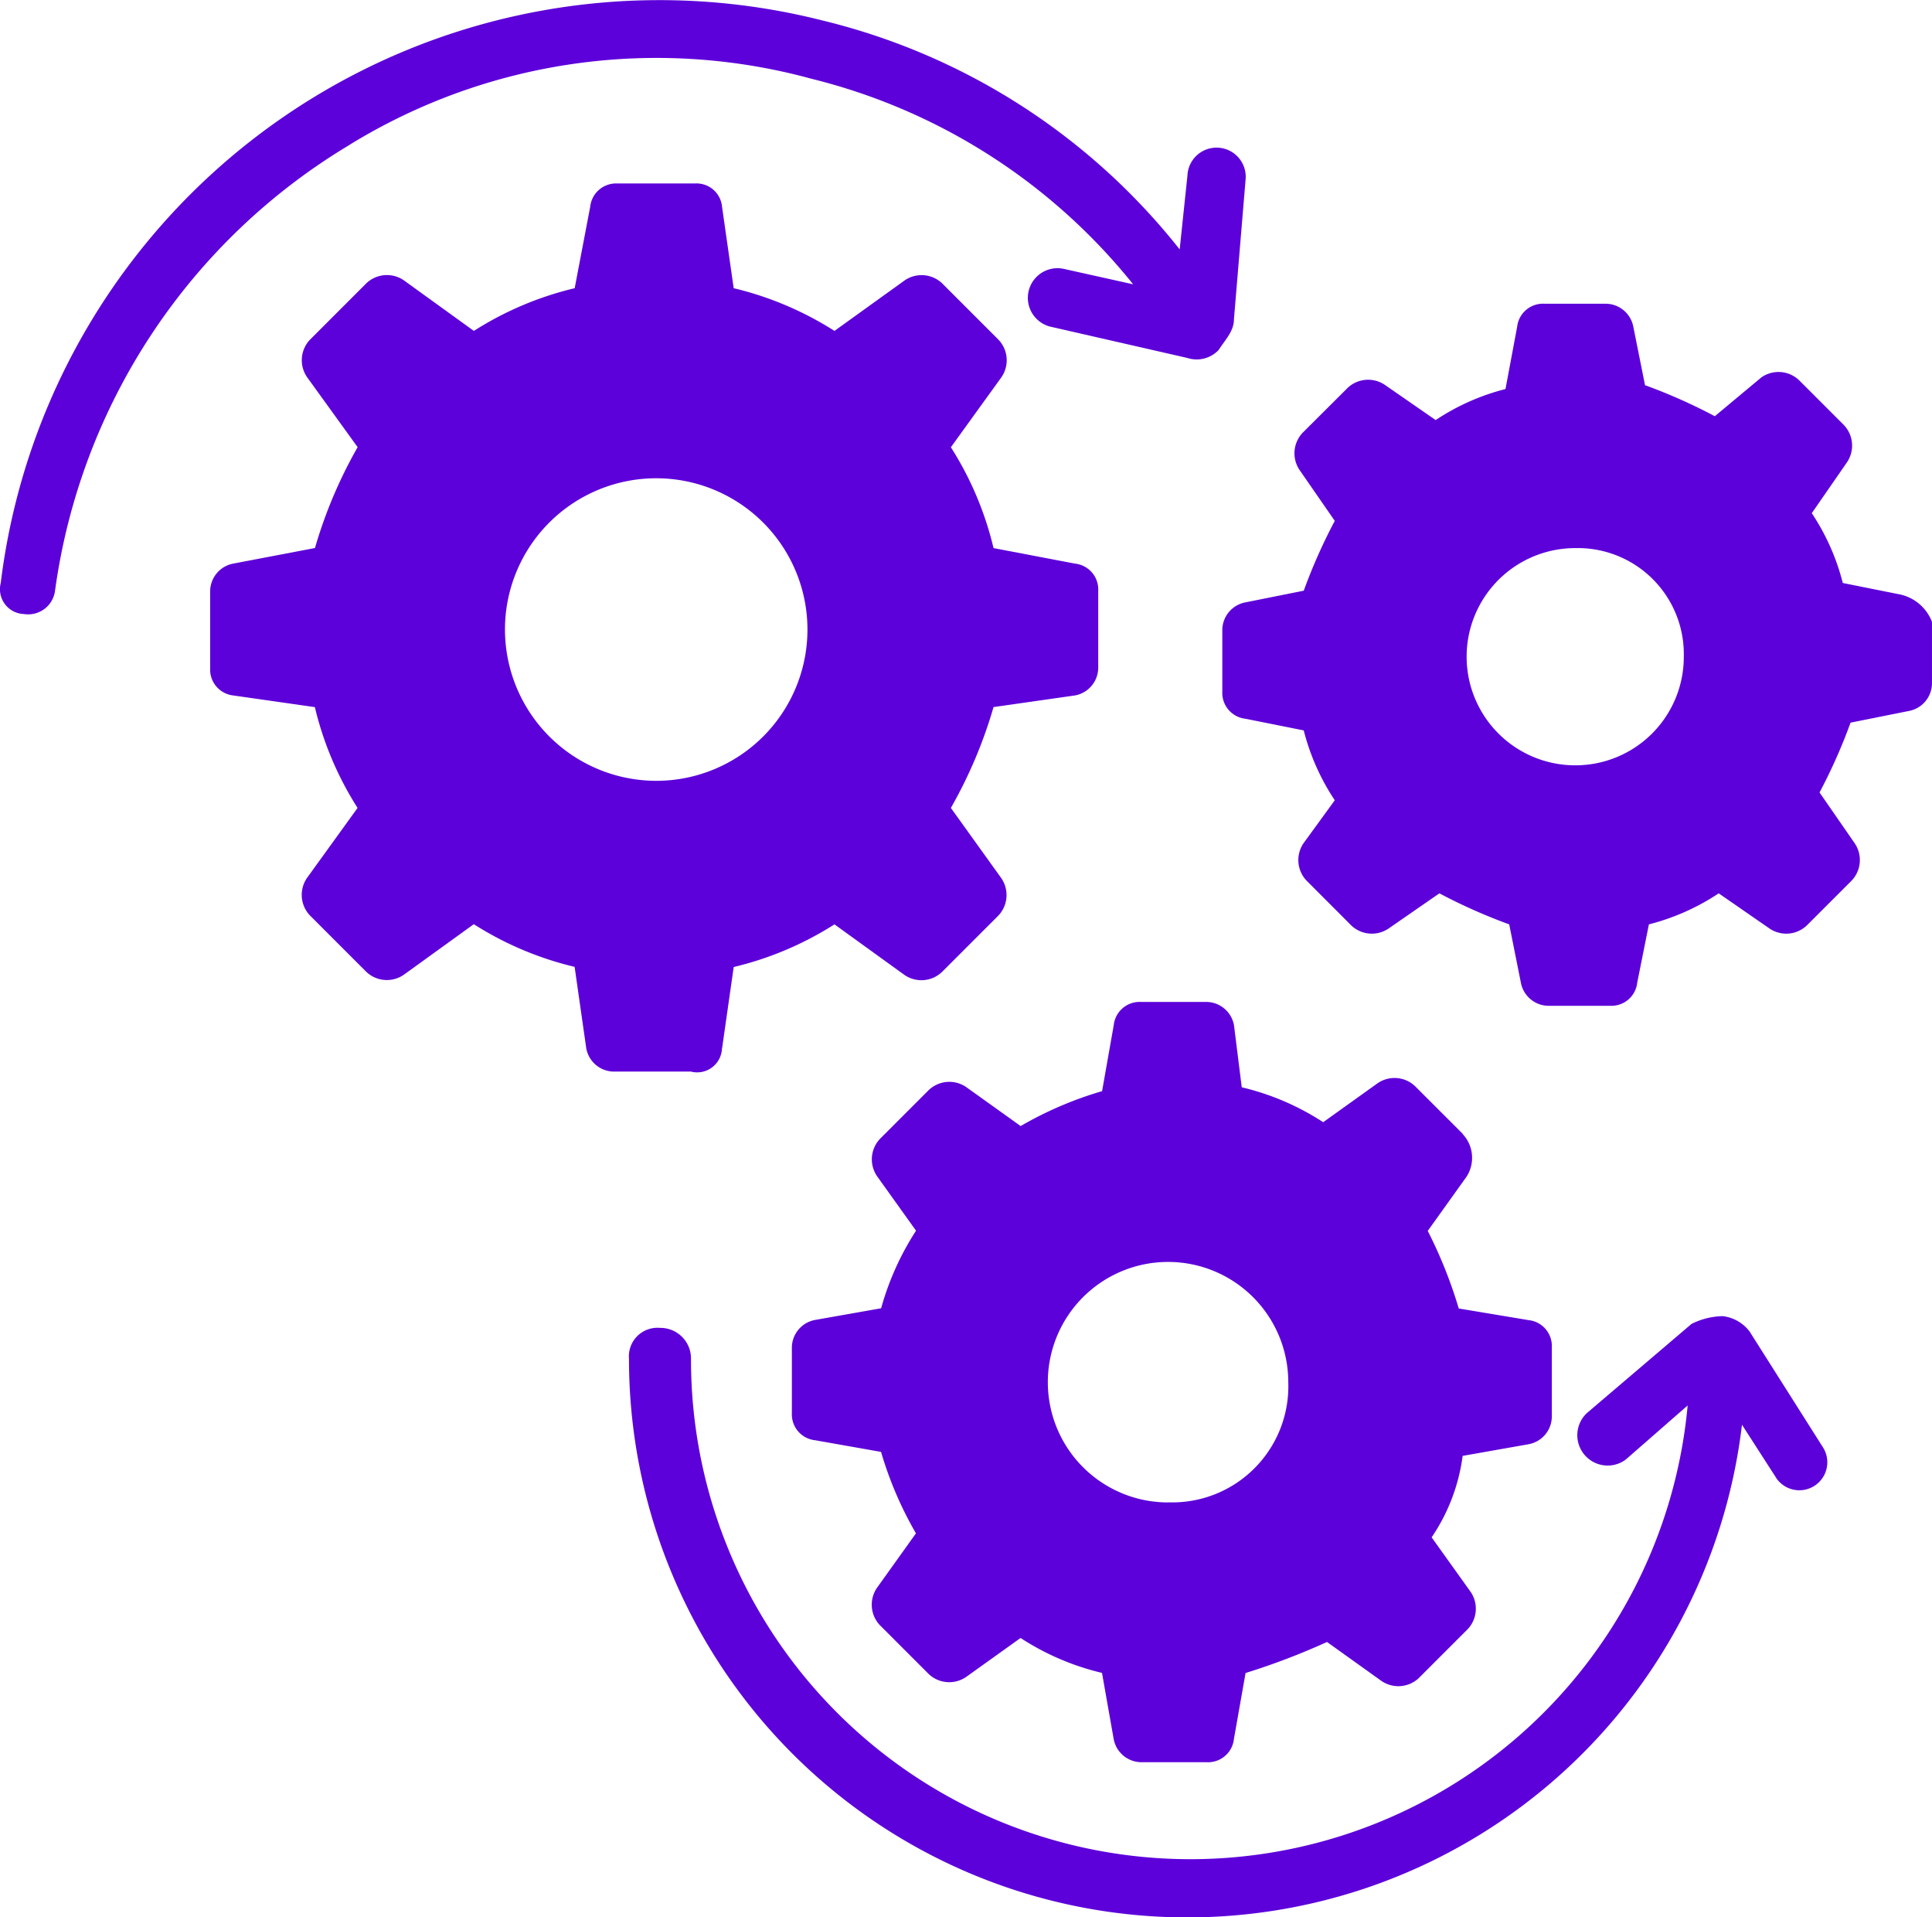 <svg xmlns="http://www.w3.org/2000/svg" width="89.126" height="88.43" viewBox="0 0 89.126 88.43">
  <g id="gears" transform="translate(-0.181 -0.27)">
    <path id="Path_50" data-name="Path 50" d="M68.1,34.916a1.811,1.811,0,0,0-1.252-.716,3.37,3.37,0,0,0-1.431.358l-4.83,4.115a1.4,1.4,0,0,0,1.789,2.147l2.862-2.5a23.037,23.037,0,0,1-45.977-2.147,1.411,1.411,0,0,0-1.431-1.431A1.317,1.317,0,0,0,16.4,36.168a25.762,25.762,0,0,0,51.344,3.041l1.61,2.5A1.29,1.29,0,0,0,71.5,40.283Z" transform="translate(12.797 26.771)" fill="#5d01da"/>
    <path id="Path_51" data-name="Path 51" d="M16.316,6.943A27.042,27.042,0,0,1,37.605,3.9a27.463,27.463,0,0,1,14.849,9.482l-3.22-.716a1.368,1.368,0,1,0-.537,2.683l6.261,1.431a1.391,1.391,0,0,0,1.431-.358c.358-.537.716-.894.716-1.431l.537-6.44a1.345,1.345,0,1,0-2.683-.179l-.358,3.4A30.018,30.018,0,0,0,38.142,1.219,30.615,30.615,0,0,0,.215,27.159,1.146,1.146,0,0,0,1.289,28.59,1.25,1.25,0,0,0,2.72,27.517a28.46,28.46,0,0,1,13.6-20.573Z" transform="translate(0 0)" fill="#5d01da"/>
    <path id="Path_52" data-name="Path 52" d="M29.215,44.894l.537-3.757A15.181,15.181,0,0,0,34.4,39.17l3.22,2.326a1.376,1.376,0,0,0,1.789-.179l2.5-2.5a1.376,1.376,0,0,0,.179-1.789L39.77,33.8a21.372,21.372,0,0,0,1.968-4.651l3.757-.537a1.307,1.307,0,0,0,1.073-1.252V23.784a1.2,1.2,0,0,0-1.073-1.252l-3.757-.716a15.181,15.181,0,0,0-1.968-4.651l2.326-3.22a1.376,1.376,0,0,0-.179-1.789l-2.5-2.5a1.376,1.376,0,0,0-1.789-.179L34.4,11.8A15.181,15.181,0,0,0,29.751,9.83l-.537-3.757A1.183,1.183,0,0,0,27.962,5H24.384a1.2,1.2,0,0,0-1.252,1.073L22.416,9.83A15.181,15.181,0,0,0,17.765,11.8l-3.22-2.326a1.376,1.376,0,0,0-1.789.179l-2.5,2.5a1.376,1.376,0,0,0-.179,1.789l2.326,3.22a21.372,21.372,0,0,0-1.968,4.651l-3.757.716A1.307,1.307,0,0,0,5.6,23.784v3.578a1.2,1.2,0,0,0,1.073,1.252l3.757.537A15.181,15.181,0,0,0,12.4,33.8l-2.326,3.22a1.376,1.376,0,0,0,.179,1.789l2.5,2.5a1.376,1.376,0,0,0,1.789.179l3.22-2.326a15.181,15.181,0,0,0,4.651,1.968l.537,3.757a1.307,1.307,0,0,0,1.252,1.073h3.578a1.146,1.146,0,0,0,1.431-1.073ZM19.2,25.573a6.977,6.977,0,1,1,6.977,6.977A6.986,6.986,0,0,1,19.2,25.573Z" transform="translate(4.276 3.732)" fill="#5d01da"/>
    <path id="Path_53" data-name="Path 53" d="M63.007,21.517l-2.683-.537a10.433,10.433,0,0,0-1.431-3.22l1.61-2.326a1.376,1.376,0,0,0-.179-1.789l-1.968-1.968a1.376,1.376,0,0,0-1.789-.179L54.42,13.288a25.345,25.345,0,0,0-3.22-1.431l-.537-2.683A1.307,1.307,0,0,0,49.411,8.1H46.549A1.2,1.2,0,0,0,45.3,9.173l-.537,2.862a10.433,10.433,0,0,0-3.22,1.431l-2.326-1.61a1.376,1.376,0,0,0-1.789.179L35.457,14a1.376,1.376,0,0,0-.179,1.789l1.61,2.326a25.344,25.344,0,0,0-1.431,3.22l-2.683.537A1.307,1.307,0,0,0,31.7,23.127V25.99a1.2,1.2,0,0,0,1.073,1.252l2.683.537A10.433,10.433,0,0,0,36.888,31l-1.431,1.968a1.376,1.376,0,0,0,.179,1.789L37.6,36.724a1.376,1.376,0,0,0,1.789.179l2.326-1.61a25.344,25.344,0,0,0,3.22,1.431l.537,2.683a1.307,1.307,0,0,0,1.252,1.073H49.59a1.2,1.2,0,0,0,1.252-1.073l.537-2.683a10.433,10.433,0,0,0,3.22-1.431l2.326,1.61a1.376,1.376,0,0,0,1.789-.179l1.968-1.968a1.376,1.376,0,0,0,.179-1.789l-1.61-2.326a25.344,25.344,0,0,0,1.431-3.22l2.683-.537a1.307,1.307,0,0,0,1.073-1.252V22.77a2.045,2.045,0,0,0-1.431-1.252ZM47.98,29.389a5.009,5.009,0,0,1,0-10.018,4.891,4.891,0,0,1,5.009,5.009A5,5,0,0,1,47.98,29.389Z" transform="translate(24.868 6.178)" fill="#5d01da"/>
    <path id="Path_54" data-name="Path 54" d="M51.549,32.183,49.4,30.036a1.376,1.376,0,0,0-1.789-.179l-2.5,1.789a11.927,11.927,0,0,0-3.757-1.61l-.358-2.862A1.307,1.307,0,0,0,39.742,26.1H36.7a1.2,1.2,0,0,0-1.252,1.073l-.537,3.041a16.984,16.984,0,0,0-3.757,1.61l-2.5-1.789a1.376,1.376,0,0,0-1.789.179l-2.147,2.147a1.376,1.376,0,0,0-.179,1.789l1.789,2.5a12.913,12.913,0,0,0-1.61,3.578l-3.041.537A1.307,1.307,0,0,0,20.6,42.022v3.041a1.2,1.2,0,0,0,1.073,1.252l3.041.537a16.983,16.983,0,0,0,1.61,3.757l-1.789,2.5a1.376,1.376,0,0,0,.179,1.789l2.147,2.147a1.376,1.376,0,0,0,1.789.179l2.5-1.789a11.928,11.928,0,0,0,3.757,1.61l.537,3.041A1.307,1.307,0,0,0,36.7,61.164h3.041a1.2,1.2,0,0,0,1.252-1.073l.537-3.041a32.253,32.253,0,0,0,3.757-1.431l2.5,1.789a1.376,1.376,0,0,0,1.789-.179l2.147-2.147a1.376,1.376,0,0,0,.179-1.789l-1.789-2.5a8.678,8.678,0,0,0,1.431-3.757l3.041-.537a1.307,1.307,0,0,0,1.073-1.252v-3.22a1.2,1.2,0,0,0-1.073-1.252l-3.22-.537a21.322,21.322,0,0,0-1.431-3.578l1.789-2.5a1.6,1.6,0,0,0-.179-1.968Zm-13.6,17A5.546,5.546,0,1,1,43.5,43.632,5.355,5.355,0,0,1,37.953,49.178Z" transform="translate(16.111 20.38)" fill="#5d01da"/>
  </g>
</svg>
